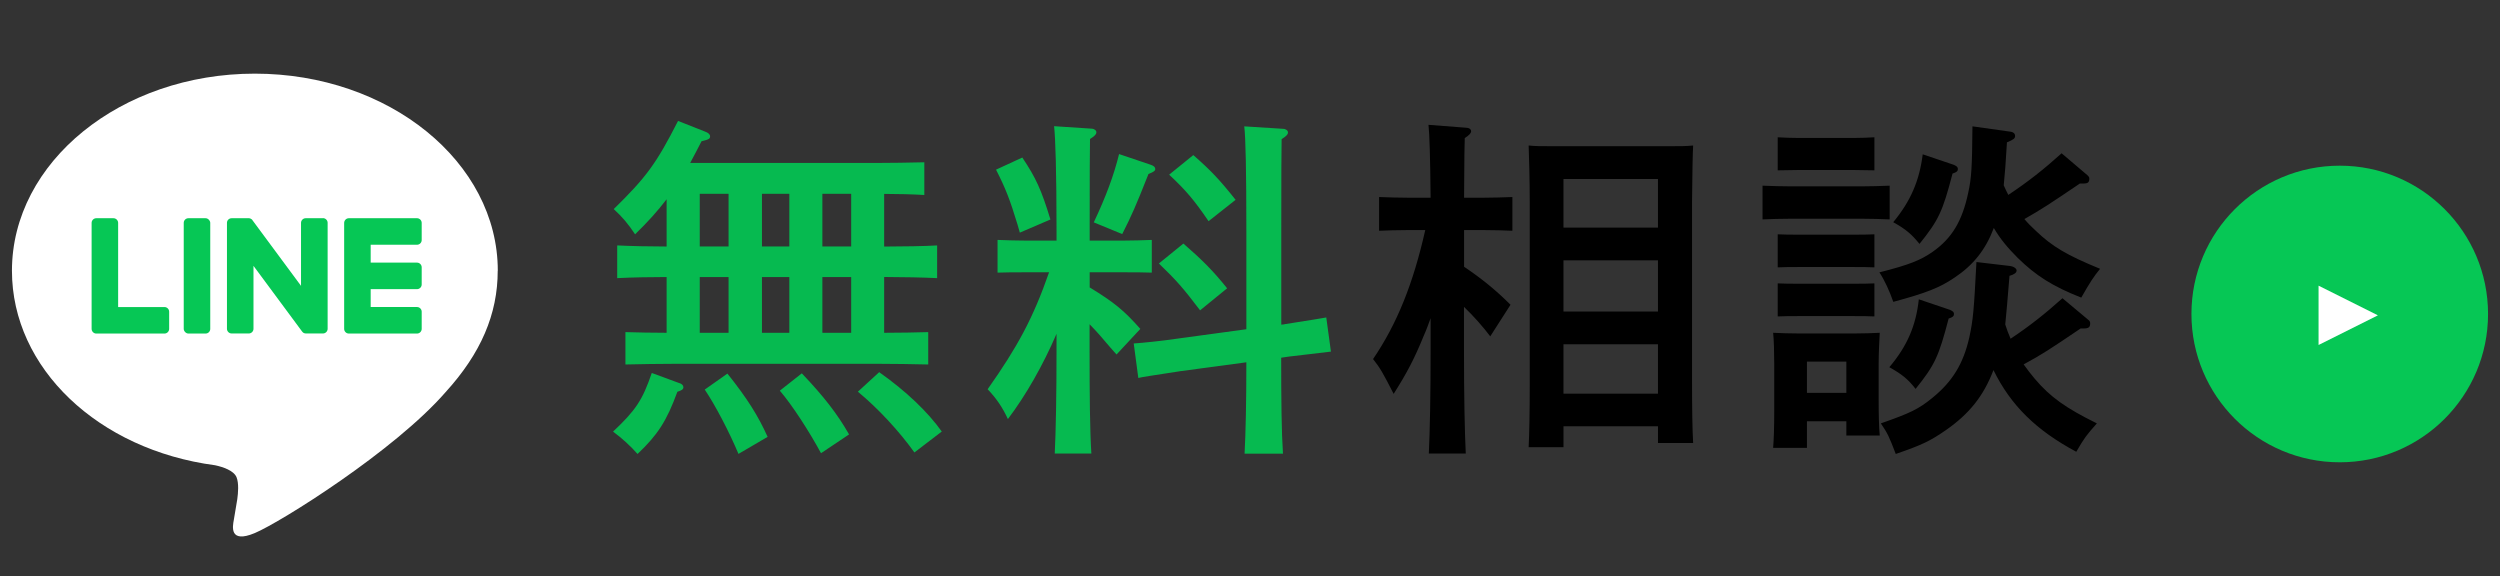 <?xml version="1.0" encoding="UTF-8"?><svg id="_イヤー_2" xmlns="http://www.w3.org/2000/svg" viewBox="0 0 295 68"><rect x="0" y="0" width="295" height="68" fill="#333333" stroke="none"/><defs><style>.cls-1{fill:none;opacity:.5;}.cls-2{fill:#fff;}.cls-3{fill:#06ba50;}.cls-4{fill:#06c755;}</style></defs><g id="contents"><g><g><g><path class="cls-3" d="M80.22,45.22c.25,.08,.42,.29,.42,.46,0,.25-.17,.38-.71,.55-1.26,3.44-2.31,5.07-4.7,7.34q-1.26-1.43-2.89-2.64c2.68-2.52,3.48-3.73,4.57-6.92l3.31,1.22Zm-1.55-21.72c-1.05,1.38-2.22,2.68-3.73,4.15-.8-1.22-1.51-2.05-2.52-2.98,3.82-3.73,5.03-5.37,7.59-10.4l3.19,1.26c.38,.13,.59,.34,.59,.55,0,.29-.13,.38-1.01,.59-.46,.92-.92,1.76-1.34,2.56h21.76c1.72,0,4.32-.04,5.87-.08v3.86c-1.26-.08-3.15-.13-4.74-.13v6.21h.42c1.68,0,4.4-.04,5.83-.13v3.86c-1.55-.08-4.23-.13-5.83-.13h-.42v6.58c1.68,0,3.9-.04,5.2-.08v3.82c-1.55-.04-4.28-.08-5.87-.08h-24.03c-1.76,0-4.11,.04-5.83,.08v-3.82c1.34,.04,3.19,.08,4.86,.08v-6.58c-1.76,0-4.11,.04-5.83,.13v-3.86c1.59,.08,3.98,.13,5.83,.13v-5.58Zm7.3,5.58v-6.21h-3.4v6.21h3.4Zm0,10.19v-6.58h-3.4v6.58h3.4Zm-.13,4.82c2.31,2.89,3.61,4.95,4.74,7.46l-3.44,2.01c-1.09-2.6-2.73-5.74-3.98-7.59l2.68-1.89Zm7.3-15.01v-6.21h-3.23v6.21h3.23Zm0,10.19v-6.58h-3.23v6.58h3.23Zm1.47,4.78c2.6,2.73,4.19,4.78,5.58,7.21l-3.31,2.22c-1.38-2.56-3.44-5.74-4.86-7.38l2.6-2.05Zm5.83-14.97v-6.21h-3.4v6.21h3.4Zm0,10.19v-6.58h-3.4v6.58h3.4Zm3.31,4.65c3.15,2.22,5.7,4.65,7.38,7l-3.23,2.47c-1.76-2.47-4.28-5.2-6.67-7.17l2.52-2.31Z"/><path class="cls-3" d="M128.56,33.9c2.94,1.8,4.07,2.73,6,4.91l-2.81,3.02c-.29-.34-.55-.63-.71-.8-.88-1.05-1.68-1.97-2.47-2.77v3.02c0,5.49,.04,9.56,.21,12.24h-4.32c.13-2.73,.21-6.83,.21-12.24v-1.89c-1.59,3.69-3.61,7.25-5.74,10.06-.59-1.3-1.34-2.43-2.39-3.52,3.52-4.99,5.37-8.39,7.25-13.8h-2.77c-1.13,0-2.43,0-3.31,.04v-3.86c.92,.04,2.43,.08,3.31,.08h3.65v-1.17c0-6.88-.13-11.03-.29-12.33l4.4,.29c.34,0,.59,.21,.59,.42,0,.25-.21,.46-.75,.8q-.04,1.47-.04,10.82v1.17h3.98c.92,0,2.43-.04,3.35-.08v3.86c-.88-.04-2.22-.04-3.35-.04h-3.98v1.76Zm-7.92-15.3c1.59,2.39,2.22,3.73,3.31,7.3l-3.61,1.55c-.13-.46-.21-.75-.29-1.01-.88-2.89-1.38-4.19-2.52-6.42l3.1-1.43Zm8.43,7.63c1.43-3.02,2.39-5.62,2.98-8.05l3.73,1.26c.38,.13,.54,.29,.54,.5s-.17,.34-.8,.59c-1.51,3.82-1.97,4.86-3.1,7.09l-3.35-1.38Zm22.48,12.03c2.89-.46,4.53-.71,4.95-.8l.55,4.03q-.8,.08-4.99,.59l-.88,.13c0,5.03,.04,8.81,.21,11.32h-4.53c.13-2.47,.21-6.08,.21-10.78l-7.8,1.05c-2.98,.46-4.65,.71-4.95,.8l-.54-4.07c1.13-.08,3.23-.29,4.99-.55l8.3-1.13v-11.61c0-6.88-.08-11.03-.25-12.33l4.57,.29c.34,0,.59,.21,.59,.42,0,.25-.21,.46-.75,.8q-.04,1.47-.04,10.82v11.07l.38-.04Zm-11.91-9.52c2.22,1.93,3.52,3.23,5.16,5.28l-3.19,2.6c-1.97-2.6-2.81-3.56-4.86-5.53l2.89-2.35Zm1.17-10.44c2.01,1.76,3.1,2.89,4.99,5.28l-3.19,2.52c-1.68-2.47-2.68-3.65-4.65-5.49l2.85-2.31Z"/><path d="M172.75,31.47c2.05,1.38,3.73,2.73,5.49,4.49l-2.39,3.73c-.88-1.17-2.01-2.43-3.1-3.48v5.07c0,5.49,.08,9.56,.21,12.24h-4.36c.13-2.73,.21-6.83,.21-12.24v-3.73c-.25,.67-.46,1.3-.8,2.05-1.13,2.77-1.97,4.36-3.56,6.88-1.22-2.39-1.59-3.06-2.43-4.11,2.85-4.19,4.74-8.93,6.16-15.22h-2.1c-1.13,0-2.47,.04-3.35,.08v-3.98c.92,.04,2.43,.08,3.35,.08h2.73c-.04-4.65-.13-7.55-.25-8.6l4.4,.34c.38,0,.63,.17,.63,.42,0,.21-.21,.46-.75,.8-.04,1.22-.04,1.43-.08,7.04h2.35c.92,0,2.43-.04,3.35-.08v3.98c-.88-.04-2.22-.08-3.35-.08h-2.35v4.32Zm11.74,21.3h-4.11c.08-1.68,.13-4.11,.13-7.38V23.84c0-2.52-.08-5.33-.13-6.67,.75,.08,1.47,.08,2.47,.08h14.47c.96,0,1.68,0,2.47-.08q-.08,1.38-.13,6.67v21.09c0,3.31,.04,5.79,.13,7.34h-4.15v-1.97h-11.15v2.47Zm11.15-25.91v-5.74h-11.15v5.74h11.15Zm-11.15,9.9h11.15v-6.04h-11.15v6.04Zm0,9.69h11.15v-5.83h-11.15v5.83Z"/><path d="M222.98,25.89c-.88-.04-2.18-.08-3.31-.08h-8.34c-1.13,0-2.47,.04-3.35,.08v-3.98c.92,.04,2.43,.08,3.35,.08h8.34c.88,0,2.39-.04,3.31-.08v3.98Zm-9.77,26.96h-3.98c.08-.96,.13-2.39,.13-4.44v-5.45c0-1.3-.04-2.94-.13-3.69,.96,.04,1.84,.08,3.06,.08h6.5c1.22,0,2.1-.04,3.02-.08-.04,.75-.13,2.39-.13,3.69v4.07c0,1.97,.04,3.4,.13,4.36h-3.94v-1.68h-4.65v3.15Zm5.45-32.79h-6.37l-2.52,.04v-3.9c.63,.04,1.72,.08,2.52,.08h6.37c.84,0,1.89-.04,2.52-.08v3.9l-2.52-.04Zm2.52,11.49c-.63-.04-1.68-.04-2.52-.04h-6.37c-.8,0-1.89,0-2.52,.04v-3.9c.63,.04,1.72,.04,2.52,.04h6.37c.84,0,1.89,0,2.52-.04v3.9Zm0,5.79c-.63-.04-1.68-.04-2.52-.04h-6.37c-.8,0-1.89,0-2.52,.04v-3.9c.63,.04,1.72,.04,2.52,.04h6.37c.84,0,1.89,0,2.52-.04v3.9Zm-3.31,5.33h-4.65v3.69h4.65v-3.69Zm27.55-21.01c-3.65,2.47-4.49,3.02-6.54,4.19,.38,.46,.84,.92,1.34,1.38,1.97,1.89,3.69,2.89,7.59,4.49-.75,.92-1.17,1.55-2.22,3.4-3.4-1.34-5.37-2.6-7.51-4.7-1.17-1.17-2.05-2.22-2.81-3.52-.96,2.56-2.43,4.4-4.65,5.87-1.72,1.17-3.31,1.8-7.21,2.85-.46-1.3-1.01-2.52-1.64-3.48,3.48-.88,4.86-1.43,6.29-2.43,2.26-1.59,3.48-3.61,4.19-6.96,.38-1.72,.46-2.98,.5-7.84l4.19,.59c.59,.04,.84,.21,.84,.55,0,.29-.17,.42-.96,.75-.13,2.26-.25,3.86-.38,5.07,.17,.38,.34,.75,.54,1.13,2.39-1.59,4.19-3.02,6.29-4.91l3.06,2.6c.13,.13,.21,.21,.21,.38,0,.46-.17,.59-.75,.59h-.38Zm.08,17.11c-3.73,2.52-4.49,3.02-6.71,4.23,.42,.59,.84,1.13,1.3,1.68,1.84,2.18,3.69,3.48,7.34,5.28-1.26,1.43-1.43,1.64-2.43,3.35-4.7-2.52-7.72-5.45-9.77-9.64-1.17,3.06-2.85,5.16-5.62,7.09-1.89,1.3-2.77,1.72-5.91,2.81-.8-2.1-.96-2.43-1.76-3.61,3.48-1.22,4.44-1.68,6.04-2.98,2.39-1.93,3.69-4.03,4.4-7.17,.46-2.14,.54-3.19,.84-8.89l3.9,.46c.46,.04,.84,.29,.84,.54s-.25,.46-.84,.63c-.21,2.73-.38,4.49-.5,5.74,.17,.55,.38,1.09,.63,1.68,2.26-1.51,4.07-2.94,6.12-4.78l3.06,2.56c.17,.13,.21,.25,.21,.42,0,.46-.21,.59-.8,.59h-.34Zm-15.35-2.18c.29,.13,.42,.25,.42,.46,0,.25-.13,.38-.63,.54-1.17,4.49-1.64,5.49-3.9,8.3-.88-1.13-1.59-1.72-3.1-2.56,2.1-2.47,3.15-4.91,3.48-8.01l3.73,1.26Zm.46-17.11c.29,.13,.42,.25,.42,.46,0,.25-.13,.38-.63,.54-1.17,4.49-1.64,5.49-3.9,8.3-.92-1.13-1.59-1.72-3.1-2.56,2.05-2.47,3.1-4.91,3.48-8.01l3.73,1.26Z"/></g><g><path class="cls-2" d="M58.74,31.95c0-12.83-12.86-23.26-28.67-23.26S1.41,19.12,1.41,31.95c0,11.5,10.2,21.13,23.97,22.95,.93,.2,2.2,.62,2.53,1.41,.29,.72,.19,1.86,.09,2.59,0,0-.34,2.02-.41,2.45-.13,.72-.58,2.83,2.48,1.55,3.06-1.29,16.51-9.72,22.52-16.64h0c4.15-4.56,6.14-9.18,6.14-14.31Z"/><g><path class="cls-4" d="M49.21,39.36h-8.05c-.3,0-.55-.25-.55-.55h0v-12.5h0c0-.31,.25-.56,.55-.56h8.05c.3,0,.55,.25,.55,.55v2.03c0,.3-.25,.55-.55,.55h-5.47v2.11h5.47c.3,0,.55,.25,.55,.55v2.03c0,.3-.25,.55-.55,.55h-5.47v2.11h5.47c.3,0,.55,.25,.55,.55v2.03c0,.3-.25,.55-.55,.55Z"/><path class="cls-4" d="M19.41,39.36c.3,0,.55-.25,.55-.55v-2.03c0-.3-.25-.55-.55-.55h-5.47v-9.93c0-.3-.25-.55-.55-.55h-2.03c-.3,0-.55,.25-.55,.55v12.5h0c0,.31,.25,.56,.55,.56h8.05Z"/><rect class="cls-4" x="21.68" y="25.75" width="3.13" height="13.61" rx=".55" ry=".55"/><path class="cls-4" d="M38.1,25.75h-2.03c-.3,0-.55,.25-.55,.55v7.43l-5.72-7.73s-.03-.04-.04-.06h0s-.02-.03-.03-.04h-.01l-.03-.03h-.01l-.03-.03h-.02l-.03-.03h-.02l-.03-.02h-.02l-.03-.02h-.05l-.02-.02h-2.1c-.3,0-.55,.24-.55,.54v12.51c0,.3,.25,.55,.55,.55h2.03c.3,0,.55-.25,.55-.55v-7.43l5.73,7.74c.04,.06,.09,.1,.14,.14h0s.02,.02,.03,.03h.02l.03,.02h.03l.02,.02s.02,0,.04,.01h0s.09,.02,.14,.02h2.02c.3,0,.55-.25,.55-.55v-12.51c0-.3-.25-.55-.55-.55Z"/></g></g><g><circle class="cls-4" cx="276.09" cy="37.05" r="17.5"/><path class="cls-2" d="M280.59,37.21l-7,3.5v-7l7,3.5Z"/></g></g><rect class="cls-1" width="295" height="68"/></g></g></svg>